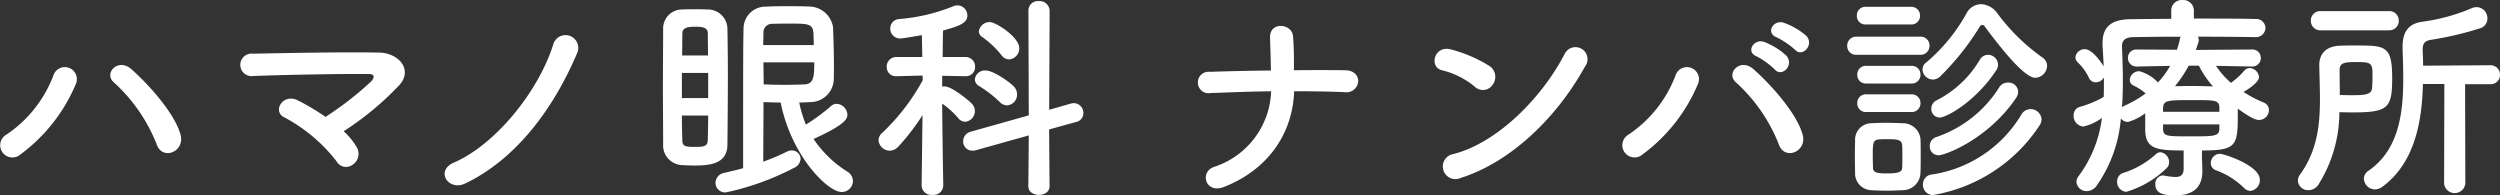 <svg xmlns="http://www.w3.org/2000/svg" width="316.834" height="24.752" viewBox="0 0 316.834 24.752">
  <rect x="0" y="0" width="316.834" height="24.752" fill="#333333" stroke="none"/>
  <path id="bnr_txt01_namba" d="M-135.31-5.712c-.672-2.576-3.808-6.188-6.244-8.344-1.68-1.484-3.556.532-2.212,1.68a20.986,20.986,0,0,1,5.4,7.784C-137.69-2.408-134.75-3.556-135.31-5.712Zm-20.3,2.464a21.375,21.375,0,0,0,7-8.876,1.525,1.525,0,1,0-2.828-1.12,15.707,15.707,0,0,1-5.936,7.476A1.547,1.547,0,1,0-155.61-3.248Zm40.964-2.94a37.487,37.487,0,0,0,7.084-5.88c1.708-1.932-.112-4.06-2.632-4.088-4.648-.084-11.536.056-15.932.14a1.429,1.429,0,1,0,.028,2.828c4.34-.168,11.172-.28,14.672-.252.84,0,.616.588.252.952a41.22,41.22,0,0,1-5.768,4.48,29.745,29.745,0,0,0-3.472-2.072c-1.96-1.008-3.3,1.4-1.764,2.128a20.541,20.541,0,0,1,6.608,5.544,1.384,1.384,0,0,0,2.044.476,1.651,1.651,0,0,0,.532-2.24A8.73,8.73,0,0,0-114.646-6.188ZM-99.274.448C-92.638-2.716-87.906-9.3-84.994-16.24a1.619,1.619,0,1,0-3.108-.9c-1.848,5.88-7.28,12.628-12.572,14.924C-103.082-1.176-101.374,1.428-99.274.448ZM-59.262-9.828c1.344,6.776,5.964,11.34,7.728,11.34a1.41,1.41,0,0,0,1.428-1.4,1.419,1.419,0,0,0-.7-1.176A14.146,14.146,0,0,1-55.09-5.208c3.808-1.736,4.284-2.464,4.284-3.08A1.449,1.449,0,0,0-52.15-9.66a1.085,1.085,0,0,0-.728.28A24.572,24.572,0,0,1-56.07-7.028a16.364,16.364,0,0,1-.84-2.8c.476,0,.952-.028,1.4-.056A2.97,2.97,0,0,0-52.542-12.6c.028-.56.028-1.176.028-1.82,0-1.652-.056-3.472-.112-4.956a3.1,3.1,0,0,0-2.744-2.6c-.924-.056-1.932-.056-2.912-.056s-1.932,0-2.828.056a2.777,2.777,0,0,0-2.856,2.688c-.056,2.38-.056,4.62-.056,17.78-.756.224-1.54.392-2.352.588A1.323,1.323,0,0,0-67.522.364a1.224,1.224,0,0,0,1.316,1.2,33.4,33.4,0,0,0,8.568-3.08,1.37,1.37,0,0,0,.9-1.176,1.1,1.1,0,0,0-1.12-1.064,1.471,1.471,0,0,0-.644.168,27.842,27.842,0,0,1-2.968,1.26c0-1.764.028-4.676.028-6.468V-9.884C-60.718-9.856-59.99-9.828-59.262-9.828Zm-6.748,5.32c.028-2.744.056-5.936.056-9.016,0-1.988-.028-3.948-.056-5.712a2.48,2.48,0,0,0-2.576-2.38c-.364-.028-.952-.028-1.512-.028-.588,0-1.148,0-1.568.028a2.4,2.4,0,0,0-2.492,2.492c0,2.072-.028,4.62-.028,7.224,0,2.576.028,5.18.028,7.364A2.5,2.5,0,0,0-71.834-1.9c.476.028,1.064.056,1.652.056C-68.278-1.848-66.01-2.016-66.01-4.508Zm4.536-12.6c0-.532.028-1.036.028-1.54A1.089,1.089,0,0,1-60.27-19.8c.672-.028,1.484-.028,2.3-.028,2.1,0,2.772.028,2.856,1.148.028.476.028,1.008.056,1.568Zm6.468,2.184c0,1.792-.056,2.744-1.232,2.8-.7.028-1.6.056-2.52.056s-1.848-.028-2.66-.056c0-.868-.028-1.82-.028-2.8Zm-16.744-.868.028-2.8c0-.756.756-.84,1.624-.84.672,0,1.6,0,1.6.812,0,.9.028,1.848.028,2.828Zm3.3,5.4h-3.332V-13.58h3.332Zm0,2.212c0,1.12-.028,2.184-.056,3.136,0,.756-.532.84-1.484.84-1.2,0-1.736,0-1.736-.812-.028-.98-.056-2.044-.056-3.164Zm38.136-7.112a1.393,1.393,0,0,0,1.288-1.428c0-1.4-2.968-3.3-3.724-3.3a1.381,1.381,0,0,0-1.4,1.176.92.92,0,0,0,.448.728,11.815,11.815,0,0,1,2.408,2.268A1.252,1.252,0,0,0-30.31-15.288ZM-27.874.784c0,.728.672,1.092,1.344,1.092s1.344-.364,1.344-1.092l-.056-7.2,3.444-.952a1.14,1.14,0,0,0,.9-1.12,1.242,1.242,0,0,0-1.2-1.26,2.2,2.2,0,0,0-.392.056l-2.744.784.056-12.572a1.269,1.269,0,0,0-1.372-1.2,1.2,1.2,0,0,0-1.316,1.2L-27.818-8.2l-7.364,2.072a1.253,1.253,0,0,0-.952,1.2,1.153,1.153,0,0,0,1.176,1.2,1.31,1.31,0,0,0,.448-.056l6.692-1.876ZM-30.59-9.464a1.366,1.366,0,0,0,1.288-1.4,1.476,1.476,0,0,0-.476-1.064c-.5-.5-2.52-1.96-3.5-1.96a1.271,1.271,0,0,0-1.372,1.12,1.01,1.01,0,0,0,.56.868,14.922,14.922,0,0,1,2.576,1.988A1.309,1.309,0,0,0-30.59-9.464ZM-38.654.672s-.112-6.132-.14-10.36a10.58,10.58,0,0,1,2.016,1.82,1.156,1.156,0,0,0,.9.476A1.346,1.346,0,0,0-34.65-8.736a1.357,1.357,0,0,0-.392-.952c-.14-.168-2.436-2.184-3.472-2.184a1.05,1.05,0,0,0-.28.028v-1.372l2.912.056h.028a1.167,1.167,0,0,0,1.232-1.2,1.2,1.2,0,0,0-1.26-1.232h-2.856c.028-1.512.028-2.772.056-3.36,2.016-.56,3.08-.924,3.08-1.9a1.278,1.278,0,0,0-1.26-1.288,1.392,1.392,0,0,0-.448.084,23.311,23.311,0,0,1-6.944,1.652,1.187,1.187,0,0,0-1.12,1.2,1.242,1.242,0,0,0,1.288,1.26c.308,0,2.184-.336,2.716-.42l.056,2.772h-3.248a1.2,1.2,0,0,0-1.26,1.232,1.152,1.152,0,0,0,1.232,1.2h.028l3.276-.084.028.588a26.647,26.647,0,0,1-5.124,6.664,1.256,1.256,0,0,0-.476.952A1.436,1.436,0,0,0-45.43-3.724a1.515,1.515,0,0,0,1.064-.5,28.31,28.31,0,0,0,3.08-4L-41.4.672V.7a1.233,1.233,0,0,0,1.372,1.176A1.233,1.233,0,0,0-38.654.7ZM5.81-11.256c2.156,0,4.312.028,6.384.112a1.49,1.49,0,0,0,1.736-1.344c.028-.7-.476-1.4-1.624-1.428-2.1-.028-4.284-.028-6.524,0,0-1.316.028-2.66-.112-4.312s-3-1.9-2.912.2c.028.952.084,2.52.112,4.144-2.632.028-5.236.084-7.728.168a1.362,1.362,0,1,0,.084,2.688c2.52-.084,5.1-.2,7.672-.224a10.478,10.478,0,0,1-7.28,9.6C-6.2-.98-5.418,1.792-3.066.868,2.674-1.4,5.642-6.076,5.81-11.256Zm36.848-3.108a1.526,1.526,0,1,0-2.548-1.652C37.282-10.528,31.626-4.732,26-3.3A1.6,1.6,0,1,0,26.95-.28C33.39-2.324,39.186-8.064,42.658-14.364ZM30.982-12.1a1.655,1.655,0,0,0-.364-2.324,17.758,17.758,0,0,0-4.928-2.128c-2.128-.588-2.828,2.24-1.148,2.632a10.335,10.335,0,0,1,4.144,2.072A1.483,1.483,0,0,0,30.982-12.1Zm38.3-4.424c.952,1.064,2.52-.672,1.4-1.792a9.028,9.028,0,0,0-2.828-1.624c-1.316-.42-2.324,1.288-.9,1.848A10.264,10.264,0,0,1,69.286-16.52ZM66.71-14.028c.924,1.092,2.548-.588,1.456-1.764A8.752,8.752,0,0,0,65.394-17.5c-1.288-.476-2.408,1.232-.98,1.82A9.8,9.8,0,0,1,66.71-14.028Zm3.556,8.316c-.672-2.576-3.808-6.188-6.244-8.344-1.68-1.484-3.556.532-2.212,1.68a20.986,20.986,0,0,1,5.4,7.784C67.886-2.408,70.826-3.556,70.266-5.712Zm-20.3,2.464a21.375,21.375,0,0,0,7-8.876,1.525,1.525,0,1,0-2.828-1.12A15.707,15.707,0,0,1,48.2-5.768,1.547,1.547,0,1,0,49.966-3.248ZM99.75-12.964a1.557,1.557,0,0,0,1.484-1.512,1.233,1.233,0,0,0-.56-1.036,25.086,25.086,0,0,1-5.768-5.656,2.643,2.643,0,0,0-2.044-1.12,2.1,2.1,0,0,0-1.82,1.12,22.117,22.117,0,0,1-5.1,6.244,1.124,1.124,0,0,0-.5.924,1.343,1.343,0,0,0,1.316,1.26,1.343,1.343,0,0,0,.924-.392,32.855,32.855,0,0,0,5.012-6.3.4.4,0,0,1,.336-.224.355.355,0,0,1,.308.2C96.166-15.652,98.546-12.964,99.75-12.964Zm-4.956-.952a1.291,1.291,0,0,0,.224-.728,1.287,1.287,0,0,0-1.26-1.232,1.237,1.237,0,0,0-1.092.7,13.331,13.331,0,0,1-5.432,5.068,1.19,1.19,0,0,0-.672,1.064,1.075,1.075,0,0,0,1.064,1.12C88.438-7.924,92.106-9.856,94.794-13.916Zm-10.808-5.8a1.094,1.094,0,0,0,1.148-1.12,1.094,1.094,0,0,0-1.148-1.12h-5.74a1.071,1.071,0,0,0-1.12,1.12,1.071,1.071,0,0,0,1.12,1.12Zm13.272,9.38a1.491,1.491,0,0,0,.308-.868,1.2,1.2,0,0,0-1.288-1.148,1.267,1.267,0,0,0-1.12.616,15.122,15.122,0,0,1-8.008,6.3,1.18,1.18,0,0,0-.784,1.12,1.117,1.117,0,0,0,1.12,1.176C88.27-3.136,93.674-5.124,97.258-10.332ZM85.134-15.876a1.131,1.131,0,0,0,1.2-1.148,1.116,1.116,0,0,0-1.2-1.148H77.1a1.131,1.131,0,0,0-1.2,1.148,1.116,1.116,0,0,0,1.2,1.148Zm15.12,8.988a1.421,1.421,0,0,0,.28-.812,1.384,1.384,0,0,0-1.4-1.288,1.342,1.342,0,0,0-1.148.672A15.929,15.929,0,0,1,86.59-.7,1.248,1.248,0,0,0,85.5.56,1.29,1.29,0,0,0,86.758,1.9,20.162,20.162,0,0,0,100.254-6.888ZM84.042-12.236a1.094,1.094,0,0,0,1.148-1.12,1.094,1.094,0,0,0-1.148-1.12H78.3a1.071,1.071,0,0,0-1.12,1.12,1.071,1.071,0,0,0,1.12,1.12Zm0,3.612a1.094,1.094,0,0,0,1.148-1.12,1.094,1.094,0,0,0-1.148-1.12H78.3a1.071,1.071,0,0,0-1.12,1.12,1.071,1.071,0,0,0,1.12,1.12ZM85.19-.952c.028-.616.028-1.344.028-2.1s0-1.512-.028-2.156A2.224,2.224,0,0,0,82.95-7.2c-.644-.028-1.428-.056-2.212-.056-.644,0-1.26.028-1.792.056A2.084,2.084,0,0,0,76.9-5.068c0,.616-.028,1.288-.028,1.988S76.9-1.652,76.9-.924a2.134,2.134,0,0,0,2.072,2.212c.56.028,1.232.056,1.9.056.7,0,1.4-.028,1.988-.056A2.266,2.266,0,0,0,85.19-.952ZM82.866-1.54c-.028.476-.364.7-1.932.7-1.288,0-1.736-.14-1.764-.672,0-.42-.028-.952-.028-1.484,0-1.624,0-2.1.784-2.156.308-.028.7-.028,1.092-.028,1.316,0,1.792.084,1.848.756.028.392.028.924.028,1.456C82.894-2.464,82.894-1.932,82.866-1.54Zm38-2.212c4.312,0,4.536-.56,4.536-4.452v-.84c1.54,1.092,2.184,1.428,2.716,1.428a1.266,1.266,0,0,0,1.232-1.26,1.017,1.017,0,0,0-.672-.952,14.766,14.766,0,0,1-2.548-1.344c.308-.168,1.96-1.148,1.96-1.876a1.244,1.244,0,0,0-1.2-1.148.919.919,0,0,0-.672.336,9.077,9.077,0,0,1-1.68,1.54,10.834,10.834,0,0,1-1.9-2.156l4.536.084h.028a1.065,1.065,0,0,0,1.12-1.092,1.068,1.068,0,0,0-1.148-1.064l-7.084.056.336-1.008a.775.775,0,0,0,.028-.252.729.729,0,0,0-.112-.42c2.632,0,5.292.028,7.252.056h.028a1.2,1.2,0,0,0,1.288-1.176,1.169,1.169,0,0,0-1.288-1.12c-2.044-.056-4.9-.056-7.784-.056v-.98A1.349,1.349,0,0,0,118.4-22.82a1.335,1.335,0,0,0-1.428,1.372v1.008c-1.932.028-3.752.028-5.18.056-2.408.028-3.528.952-3.528,3.024V-17c.056.868.112,1.736.14,2.6-.252-.448-1.428-2.184-2.38-2.184a1.168,1.168,0,0,0-1.2,1.008,1.008,1.008,0,0,0,.392.756,6.416,6.416,0,0,1,1.316,1.848.934.934,0,0,0,.868.588,1.223,1.223,0,0,0,1.036-.616v.728c0,.588,0,1.148-.028,1.736a12.911,12.911,0,0,1-3.024,1.26,1.067,1.067,0,0,0-.784,1.092,1.336,1.336,0,0,0,1.232,1.4,6.358,6.358,0,0,0,2.352-1.092A15.55,15.55,0,0,1,105.21-.476a1.193,1.193,0,0,0-.252.7A1.273,1.273,0,0,0,106.274,1.4a1.548,1.548,0,0,0,1.232-.672,17.237,17.237,0,0,0,3.08-8.54,1.125,1.125,0,0,0,.9.448,6.918,6.918,0,0,0,2.184-1.092v2.212c.084,2.324,1.512,2.492,4.872,2.492v2.3c0,.812-.392,1.064-1.064,1.064A10.035,10.035,0,0,1,116.1-.56c-.056,0-.112-.028-.2-.028A1.031,1.031,0,0,0,114.954.56c0,1.344,1.512,1.372,2.6,1.372,2.576,0,3.332-1.4,3.36-2.968,0-.672-.056-1.54-.056-2.128Zm6.132,5.124a1.358,1.358,0,0,0,1.2-1.4c0-1.848-4.564-3.3-5.068-3.3a1.177,1.177,0,0,0-1.148,1.176.952.952,0,0,0,.7.924,9.927,9.927,0,0,1,3.528,2.24A1.124,1.124,0,0,0,126.994,1.372Zm-10.64-2.856a1,1,0,0,0,.336-.784,1.253,1.253,0,0,0-1.092-1.26.907.907,0,0,0-.588.252A10.983,10.983,0,0,1,110.866-.9,1.119,1.119,0,0,0,110.11.2a1.243,1.243,0,0,0,1.176,1.288A12.345,12.345,0,0,0,116.354-1.484ZM120.47-14.5a11.855,11.855,0,0,0,1.792,2.632c-.98-.028-1.932-.056-2.856-.056-.672,0-1.316.028-1.96.028a16.208,16.208,0,0,0,1.736-2.6Zm2.6,5.852h-7.14v-.476c.056-1.008.588-1.008,3.752-1.008,2.856,0,3.36,0,3.388.924Zm-6.244-5.824a10.609,10.609,0,0,1-1.54,2.1,5,5,0,0,0-2.38-1.428,1.218,1.218,0,0,0-1.2,1.092.831.831,0,0,0,.532.756,6.193,6.193,0,0,1,1.484.98,14.129,14.129,0,0,1-2.66,1.54,1.007,1.007,0,0,0-.336.224c.084-1.12.112-2.24.112-3.388,0-1.456-.056-2.884-.112-4.284v-.084c0-.728.42-1.12,1.344-1.148,1.512-.028,3.724-.056,6.1-.056a.944.944,0,0,0-.112.336,11.525,11.525,0,0,1-.364,1.316l-5.068-.028a1.052,1.052,0,0,0-1.148,1.064,1.081,1.081,0,0,0,1.12,1.092h.028Zm6.244,8.008c-.056.924-.644.924-3.612.924-3.08,0-3.444,0-3.528-.868v-.644h7.14Zm21.5-12.516a1.183,1.183,0,0,0,1.232-1.2,1.189,1.189,0,0,0-1.232-1.232h-8.652a1.19,1.19,0,0,0-1.26,1.2,1.2,1.2,0,0,0,1.26,1.232ZM151.55.476a1.356,1.356,0,0,0,2.688,0l-.028-12.628h3.164a1.175,1.175,0,0,0,1.26-1.2,1.19,1.19,0,0,0-1.26-1.2l-8.484.056c0-.644-.028-1.26-.056-1.848v-.168c0-.728.2-1.12,1.036-1.26a41.588,41.588,0,0,0,6.216-1.456,1.282,1.282,0,0,0,.952-1.26,1.4,1.4,0,0,0-1.344-1.428,1.462,1.462,0,0,0-.588.112,24.158,24.158,0,0,1-6.3,1.736c-1.82.252-2.52,1.316-2.52,3.22v.336c.056,1.2.084,2.464.084,3.724,0,4.452-.616,9.016-4.424,11.62a1.213,1.213,0,0,0-.56.98,1.417,1.417,0,0,0,1.4,1.372,1.641,1.641,0,0,0,.98-.364c4.06-3.024,4.984-8.2,5.1-12.992h2.716ZM138.278-8.6c.5,0,1.008.028,1.54.028,4.592,0,5.152-.476,5.152-4.312,0-4.144-.812-4.172-4.676-4.172-.644,0-1.288,0-1.932.028-1.9.056-2.632,1.176-2.632,2.436v.056c.028,1.456.084,2.912.084,4.34,0,3.276-.364,6.5-2.52,9.492a1.343,1.343,0,0,0-.28.784,1.3,1.3,0,0,0,1.344,1.2,1.519,1.519,0,0,0,1.26-.7A17.3,17.3,0,0,0,138.278-8.6Zm.056-2.184c0-1.064-.028-2.128-.028-3.164,0-.98.756-1.008,2.212-1.008,1.876,0,1.96.168,1.96,1.764,0,.56-.028,1.12-.056,1.54-.084.84-.9.9-2.772.9C139.23-10.752,138.782-10.78,138.334-10.78Z" transform="translate(158.2 22.82)" fill="#fff"/>
</svg>
